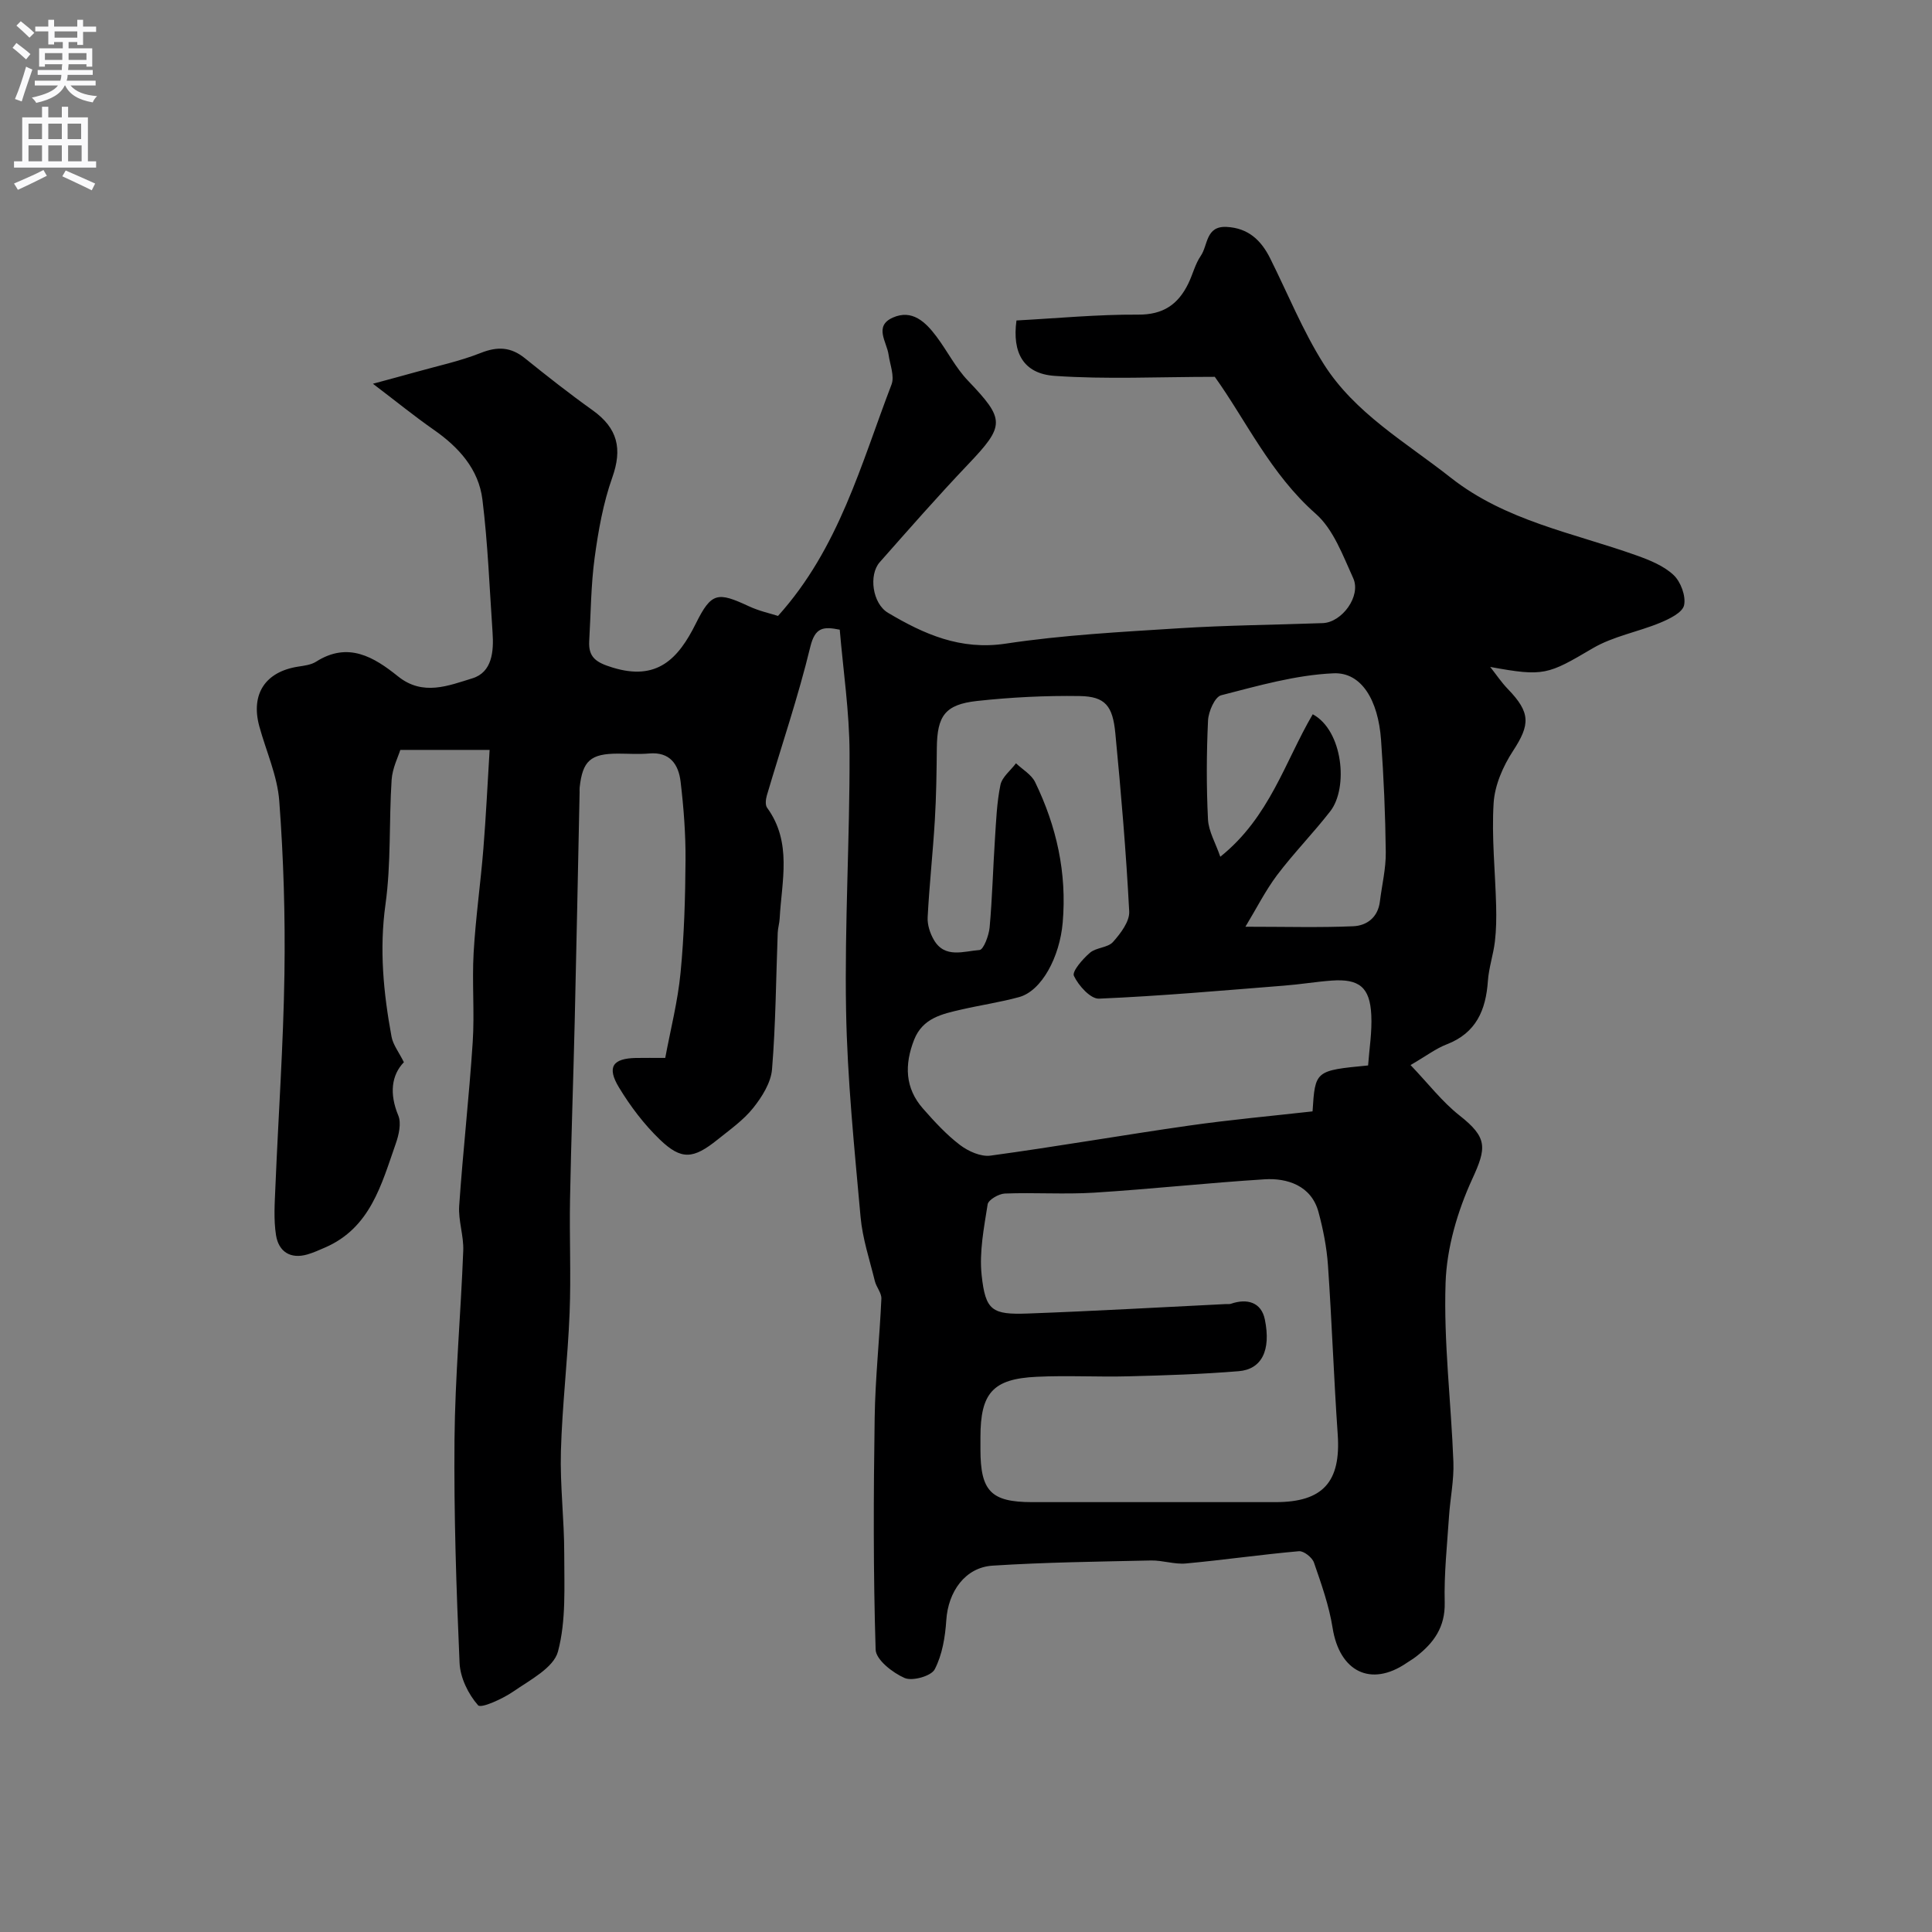 <svg enable-background="new 0 0 400 400" viewBox="0 0 400 400" xmlns="http://www.w3.org/2000/svg"><rect x="0" y="0" width="400" height="400" fill="#808080" stroke="none"/><path d="m308.53 138.08c1.21 1.53 2.31 3.18 3.66 4.58 4.73 4.89 4.63 7.35 1.06 12.82-2.06 3.15-3.78 7.09-4.01 10.77-.44 7.07.34 14.2.52 21.32.06 2.46.03 4.94-.26 7.38-.33 2.74-1.26 5.42-1.45 8.17-.42 6.02-2.43 10.75-8.52 13.1-2.24.86-4.22 2.39-7.49 4.29 3.7 3.87 6.55 7.61 10.13 10.43 5.85 4.6 5.62 6.69 2.64 13.17-3.05 6.65-5.28 14.24-5.52 21.5-.41 12.33 1.15 24.71 1.62 37.08.14 3.75-.66 7.52-.91 11.29-.39 5.93-1.04 11.87-.89 17.8.12 5.08-2.25 8.36-5.91 11.19-.64.5-1.35.9-2.02 1.36-7.38 5.02-13.84 1.76-15.28-7.29-.73-4.61-2.33-9.1-3.86-13.53-.37-1.06-2.11-2.43-3.1-2.35-7.82.69-15.6 1.82-23.41 2.54-2.37.22-4.83-.67-7.24-.62-10.93.24-21.88.37-32.79 1.07-5.71.37-9.2 5.42-9.58 11.29-.23 3.47-.83 7.17-2.4 10.18-.73 1.4-4.62 2.49-6.23 1.79-2.48-1.08-5.94-3.78-6-5.88-.5-15.98-.44-31.99-.2-47.98.12-8.23 1.02-16.44 1.39-24.67.05-1.19-1.04-2.38-1.35-3.64-1.08-4.41-2.56-8.81-2.96-13.3-1.28-14.25-2.75-28.52-3-42.8-.32-17.75.78-35.53.72-53.29-.03-8.5-1.31-16.99-2.03-25.48-3.41-.69-5.11-.51-6.1 3.57-2.51 10.37-5.97 20.5-8.99 30.74-.23.79-.37 1.98.05 2.55 5.23 7.18 3.02 15.17 2.6 22.95-.05.98-.36 1.94-.4 2.92-.36 9.43-.41 18.89-1.18 28.29-.23 2.78-2.08 5.72-3.91 8.01-2.02 2.53-4.8 4.48-7.36 6.54-5.04 4.05-7.49 4.29-11.96-.01-3.27-3.15-6.11-6.9-8.46-10.79-2.56-4.22-1.3-6.01 3.52-6.1 1.83-.03 3.66-.01 6.06-.01 1.1-5.89 2.6-11.71 3.17-17.62.75-7.73.98-15.52 1.03-23.29.04-5.43-.38-10.89-1.02-16.29-.42-3.52-2.17-6.21-6.51-5.83-2.15.19-4.33.03-6.5.03-5.63.01-7.29 1.49-7.89 7.02-.04.33 0 .67-.01 1-.33 15.77-.64 31.53-1.01 47.3-.29 12.3-.74 24.6-.97 36.9-.15 7.86.22 15.74-.09 23.6-.38 9.55-1.53 19.07-1.8 28.61-.2 7.09.7 14.2.69 21.3-.01 6.76.41 13.79-1.3 20.18-.9 3.36-5.79 5.88-9.23 8.26-2.2 1.52-6.68 3.56-7.31 2.86-2.03-2.3-3.69-5.7-3.83-8.75-.68-15.41-1.19-30.85-1.05-46.28.12-13.04 1.31-26.06 1.81-39.1.12-3.08-1.05-6.23-.84-9.29.78-11.31 2.06-22.58 2.8-33.89.4-6.14-.16-12.34.19-18.49.41-7.2 1.44-14.37 2.02-21.56.54-6.7.86-13.42 1.29-20.44-6.41 0-12 0-18.49 0-.44 1.43-1.64 3.78-1.8 6.2-.56 8.58-.09 17.29-1.27 25.77-1.3 9.32-.42 18.34 1.25 27.39.31 1.69 1.52 3.21 2.56 5.3-2.56 2.65-3.05 6.49-1.16 11.03.67 1.61.11 4.03-.53 5.85-2.96 8.44-5.24 17.42-14.64 21.49-1.19.51-2.38 1.06-3.62 1.42-3.57 1.04-5.98-.6-6.52-3.96-.52-3.27-.27-6.7-.13-10.04.61-14.7 1.65-29.38 1.87-44.08.18-11.92-.18-23.89-1.07-35.78-.39-5.24-2.73-10.33-4.14-15.5-1.8-6.65 1.25-11.27 8.03-12.33 1.28-.2 2.69-.36 3.74-1.03 6.63-4.21 11.97-.96 16.95 3.04 5.15 4.15 10.47 1.92 15.4.41 4.1-1.26 4.45-5.58 4.18-9.48-.63-9.18-.97-18.41-2.1-27.53-.78-6.31-4.91-10.86-10.11-14.48-4-2.79-7.79-5.88-12.56-9.5 3.72-1.01 6.29-1.69 8.85-2.41 4.51-1.27 9.14-2.25 13.48-3.97 3.46-1.37 6.21-1.25 9.11 1.08 4.59 3.7 9.23 7.35 14.02 10.77 5.27 3.76 6.19 8.04 4.1 13.93-1.88 5.3-2.89 10.98-3.65 16.58-.78 5.71-.79 11.52-1.13 17.28-.2 3.43 1.49 4.47 4.81 5.49 9.19 2.84 13.6-1.72 17.27-9.11 3.22-6.49 4.51-6.58 10.98-3.57 2.14 1 4.51 1.51 6.03 2 12.63-14.02 17.17-31.41 23.5-47.91.66-1.73-.32-4.11-.61-6.18-.38-2.67-3.08-5.9.87-7.67 4.01-1.79 6.8.92 9.04 3.91 2.25 2.99 3.96 6.46 6.52 9.13 7.72 8.09 7.72 9.27-.03 17.41-6.25 6.57-12.23 13.4-18.24 20.2-2.3 2.61-1.52 8.54 1.73 10.47 7.44 4.42 14.99 7.79 24.35 6.38 11.84-1.79 23.87-2.42 35.84-3.18 9.91-.63 19.86-.71 29.8-1.07 4-.14 8-5.61 6.32-9.3-2.14-4.69-4.09-10.11-7.77-13.35-9.37-8.25-14.48-19.41-20.89-28.34-11.65 0-22.45.55-33.17-.2-6.49-.45-8.8-4.83-7.89-11.47 8.38-.45 16.78-1.26 25.18-1.21 5.2.04 8.29-2.12 10.39-6.42.93-1.9 1.42-4.06 2.6-5.77 1.49-2.18.99-6.18 5.32-5.97 4.49.22 7.17 2.76 9.04 6.52 3.65 7.31 6.73 14.97 11.07 21.85 6.46 10.22 17.01 16.21 26.29 23.53 11.42 9 25.37 11.43 38.47 16.11 2.72.97 5.64 2.14 7.68 4.06 1.49 1.39 2.59 4.36 2.18 6.26-.33 1.52-3.05 2.84-4.96 3.63-4.59 1.9-9.71 2.79-13.92 5.26-9.34 5.49-10.09 5.93-21.26 3.88zm-25.28 82.51c.24-3.39.84-6.94.66-10.46-.28-5.74-2.51-7.52-8.21-7.11-3.27.24-6.52.79-9.79 1.04-12.79 1.01-25.57 2.16-38.38 2.7-1.75.07-4.24-2.7-5.19-4.72-.43-.91 1.83-3.5 3.32-4.78 1.29-1.11 3.7-1.03 4.77-2.23 1.57-1.76 3.47-4.25 3.36-6.33-.64-12.31-1.69-24.6-2.87-36.87-.54-5.66-2.06-7.64-7.38-7.72-7.09-.11-14.23.25-21.27 1.02-6.63.73-8.24 3.1-8.31 9.71-.05 4.97-.11 9.96-.41 14.92-.4 6.73-1.14 13.43-1.49 20.16-.08 1.54.49 3.3 1.28 4.66 2.27 3.93 6.22 2.34 9.46 2.11.83-.06 1.93-2.99 2.09-4.67.55-6.08.7-12.19 1.1-18.28.25-3.76.38-7.56 1.14-11.23.34-1.64 2.11-2.99 3.22-4.48 1.35 1.29 3.2 2.33 3.96 3.9 4.44 9.16 6.6 18.79 5.71 29.08-.61 7.09-4.33 14.15-9.04 15.43-3.92 1.07-7.96 1.66-11.92 2.57-4 .92-8.04 1.76-9.81 6.28-2 5.13-1.91 9.98 1.86 14.25 2.36 2.68 4.82 5.37 7.65 7.52 1.71 1.3 4.31 2.47 6.31 2.2 13.74-1.87 27.4-4.26 41.13-6.22 8.53-1.22 17.12-1.99 25.55-2.94.54-8.45.54-8.45 11.5-9.51zm-44.11 90.41h24.97c9.82 0 13.53-4.22 12.85-14.02-.81-11.67-1.21-23.36-2.02-35.03-.26-3.7-.99-7.42-1.96-11.01-1.49-5.54-6.58-7.06-11.12-6.78-11.79.74-23.55 2.03-35.35 2.77-6.14.38-12.32-.06-18.47.18-1.26.05-3.41 1.3-3.56 2.24-.76 4.85-1.76 9.87-1.24 14.67.79 7.33 2.15 8.2 9.56 7.93 13.69-.5 27.36-1.29 41.04-1.96.33-.02.69.05.99-.05 3.4-1.18 6.31-.31 7.04 3.23 1.33 6.47-.69 10.34-5.42 10.72-7.57.62-15.18.87-22.77 1.06-6.35.17-12.73-.21-19.07.1-9.08.43-11.62 3.37-11.62 12.53v2.5c0 8.66 2.2 10.91 10.67 10.92zm18.71-119.13c8.55 0 15.44.2 22.31-.1 2.84-.12 5.13-1.84 5.53-5.11.42-3.41 1.26-6.82 1.22-10.22-.09-7.76-.42-15.53-.98-23.27-.59-8.19-4.04-14.02-9.82-13.77-7.83.34-15.62 2.58-23.29 4.55-1.3.34-2.62 3.37-2.71 5.22-.32 6.81-.35 13.66-.01 20.46.12 2.49 1.58 4.91 2.55 7.75 10.21-8.17 13.41-19.75 19.14-29.5 6.25 3.37 7.41 15.22 3.63 20.08-3.52 4.53-7.57 8.66-11.03 13.24-2.43 3.25-4.28 6.94-6.54 10.67z" fill="#000001"/><g fill="#fafafb"><path d="m2.6 9.9.8-1c.9.7 1.9 1.4 2.9 2.3l-.9 1.1c-1.1-1-2-1.8-2.8-2.4zm.5 10.6c.9-2.1 1.6-4.3 2.3-6.7.4.2.8.4 1.3.6-.7 2.1-1.5 4.3-2.2 6.6zm.3-15.2.9-.9c1 .8 2 1.6 2.8 2.4l-1 1c-.9-.9-1.8-1.7-2.7-2.5zm12.6-1.2h1.2v1.4h2.7v1.1h-2.7v2.7h-1.2v-.6h-1.8v1.3h4.9v3.8h-1.2v-.5h-3.7c0 .4-.1.9-.1 1.2h5.1v1h-5.2c0 .5-.1.9-.2 1.2h6v1h-5.2c1.1 1.3 2.9 2 5.5 2.2-.4.4-.7.8-.9 1.3-2.9-.5-4.8-1.6-5.7-3.5h-.1c-.8 1.7-2.7 2.9-5.9 3.6-.2-.4-.6-.8-.9-1.1 2.8-.6 4.6-1.4 5.4-2.5h-4.8v-1h5.3c.1-.3.2-.7.2-1.2h-4.9v-1h5c0-.4 0-.8.1-1.2h-3.6v.5h-1.2v-3.8h4.9v-1.3h-1.8v.5h-1.2v-2.7h-2.7v-1h2.7v-1.4h1.2v1.4h4.8zm-6.7 8.3h3.6c0-.4 0-.9 0-1.4h-3.6zm1.9-4.6h4.8v-1.3h-4.7v1.3zm6.7 3.2h-3.7v1.4h3.7v-2.4z"/><path d="m8.7 22.1h1.3v2.2h2.8v-2.2h1.3v2.2h4.1v9.1h1.7v1.3h-17v-1.3h1.7v-9.1h4.1zm.3 13.1.7 1.2c-1.8.9-3.8 1.9-6 2.9-.2-.4-.5-.8-.8-1.3 2.3-1 4.4-1.9 6.1-2.8zm-3.1-6.4h2.8v-3.2h-2.8zm0 4.6h2.8v-3.3h-2.8zm4.1-4.6h2.8v-3.2h-2.8zm0 4.6h2.8v-3.3h-2.8zm3.6 1.9c2.1.9 4.1 1.8 6.1 2.7l-.7 1.4c-2.2-1.1-4.2-2-6.1-2.9zm3.2-9.7h-2.8v3.2h2.8zm-2.7 7.8h2.8v-3.3h-2.8z"/></g></svg>